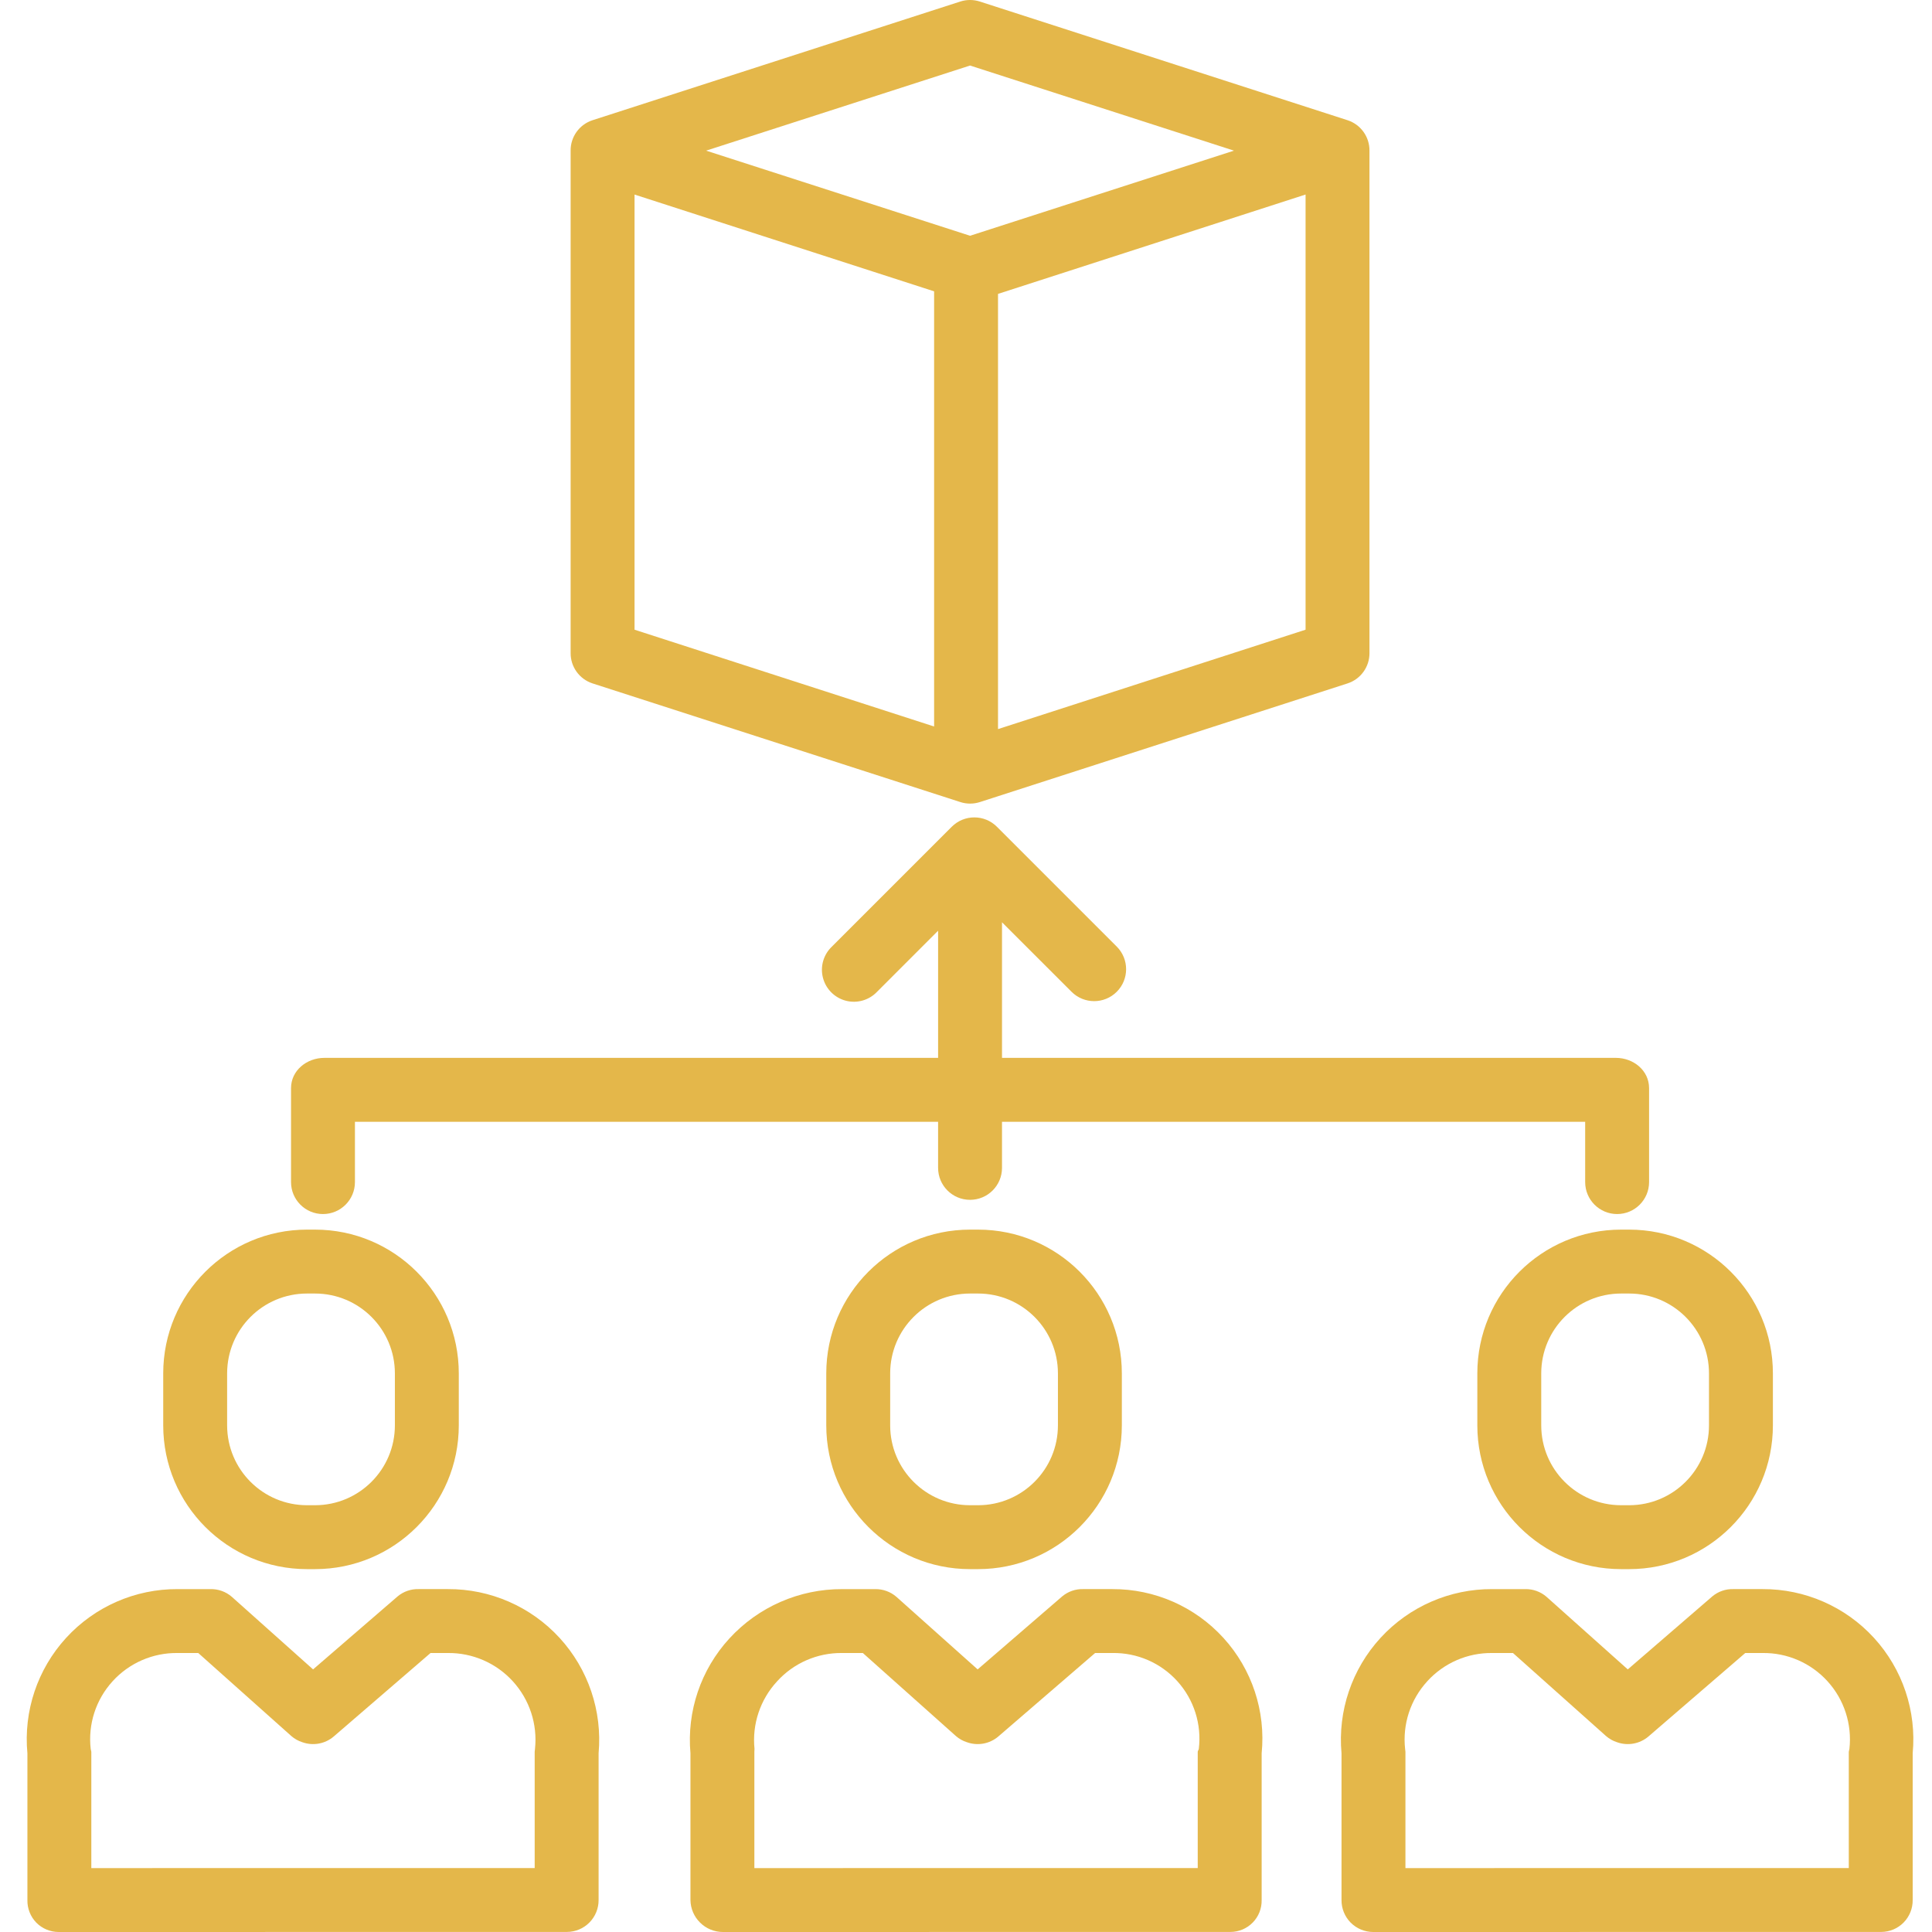 <svg height="230pt" fill="#e4b74a" viewBox="-6 0 483 483.696" width="230pt" xmlns="http://www.w3.org/2000/svg"><path d="m390.516 295.949c0 4.418 3.582 8 8 8s8-3.582 8-8v-23.523c0-4.418-3.902-7.578-8.32-7.578h-153.68v-33.945l17.41 17.398c3.121 3.125 8.188 3.129 11.316.004 3.125-3.125 3.125-8.191 0-11.316l-30-30c-3.121-3.125-8.188-3.125-11.312 0l-30 30c-2.113 2-2.973 4.988-2.246 7.805.727 2.82 2.926 5.02 5.742 5.75 2.816.73 5.809-.129 7.809-2.242l15.281-15.285v31.832h-153.652c-4.418 0-8.348 3.16-8.348 7.578v23.523c0 4.418 3.582 8 8 8s8-3.582 8-8v-15.102h146v11.543c0 4.418 3.582 8 8 8s8-3.582 8-8v-11.543h146zm0 0"/><path d="m108.516 343.848c0-19.883-16.121-36-36-36h-2c-19.883 0-36 16.117-36 36v13c0 19.883 16.117 36 36 36h2c19.879 0 36-16.117 36-36zm-16 13c0 11.047-8.957 20-20 20h-2c-11.047 0-20-8.953-20-20v-13c0-11.047 8.953-20 20-20h2c11.043 0 20 8.953 20 20zm0 0"/><path d="m2.742 481.352c1.477 1.5 3.496 2.344 5.602 2.344l127.242-.016c2.113-.004 4.137-.848 5.625-2.352 1.492-1.5 2.32-3.535 2.305-5.648v-36.715c.961-10.586-2.59-21.09-9.781-28.922-7.191-7.828-17.355-12.258-27.984-12.195h-7.293c-1.906-.051-3.77.59-5.238 1.809l-21.184 18.293-20.332-18.16c-1.477-1.289-3.383-1.98-5.344-1.941h-8.223c-10.617-.059-20.766 4.379-27.934 12.211-7.168 7.836-10.688 18.336-9.688 28.906v36.73c-.043 2.109.758 4.145 2.227 5.656zm19.066-60.398c4.168-4.605 10.117-7.195 16.328-7.105h5.156l23.301 20.789c.805.699 1.746 1.227 2.762 1.547 2.672.957 5.652.418 7.824-1.414l24.262-20.922h4.309c6.199-.074 12.137 2.508 16.309 7.094 4.176 4.586 6.191 10.738 5.535 16.906-.039.242-.066.488-.078.734v29.102l-111 .012v-29.113c-.039-.246-.094-.492-.156-.734-.703-6.152 1.285-12.309 5.453-16.895zm0 0"/><path d="m274.516 343.848c0-19.883-16.121-36-36-36h-2c-19.883 0-36 16.117-36 36v13c0 19.883 16.117 36 36 36h2c19.879 0 36-16.117 36-36zm-16 13c0 11.047-8.957 20-20 20h-2c-11.047 0-20-8.953-20-20v-13c0-11.047 8.953-20 20-20h2c11.043 0 20 8.953 20 20zm0 0"/><path d="m168.934 481.352c1.516 1.504 3.566 2.344 5.699 2.344l127.102-.016c2.098-.008 4.105-.859 5.57-2.367 1.465-1.504 2.262-3.531 2.215-5.633v-36.715c1.051-10.543-2.418-21.039-9.547-28.875-7.125-7.84-17.246-12.289-27.84-12.242h-7.289c-1.91-.055-3.773.59-5.242 1.809l-21.188 18.293-20.328-18.16c-1.48-1.285-3.387-1.977-5.348-1.938h-8.223c-10.75-.047-21.02 4.449-28.277 12.379-7.133 7.785-10.664 18.215-9.723 28.734v36.73c.027 2.133.898 4.164 2.418 5.656zm19.258-60.398c4.168-4.605 10.117-7.191 16.328-7.105h5.156l23.301 20.789c.805.699 1.746 1.227 2.762 1.547 2.672.957 5.652.418 7.824-1.414l24.262-20.922h4.309c6.195-.109 12.137 2.469 16.289 7.07 4.152 4.602 6.109 10.777 5.363 16.93-.023.27-.27.465-.27.734v29.102l-111 .012v-29.113c.023-.242.035-.488.035-.734-.633-6.18 1.422-12.332 5.641-16.895zm0 0"/><path d="m437.516 343.848c0-19.883-16.121-36-36-36h-2c-19.883 0-36 16.117-36 36v13c0 19.883 16.117 36 36 36h2c19.879 0 36-16.117 36-36zm-16 13c0 11.047-8.957 20-20 20h-2c-11.047 0-20-8.953-20-20v-13c0-11.047 8.953-20 20-20h2c11.043 0 20 8.953 20 20zm0 0"/><path d="m331.812 481.352c1.492 1.5 3.523 2.344 5.637 2.344l127.188-.016c2.109-.004 4.129-.852 5.605-2.355 1.48-1.504 2.297-3.535 2.27-5.645v-36.715c.996-10.57-2.523-21.066-9.688-28.902-7.164-7.832-17.309-12.27-27.926-12.215h-7.293c-1.906-.055-3.77.59-5.238 1.809l-21.184 18.293-20.328-18.16c-1.48-1.289-3.387-1.98-5.348-1.941h-8.223c-10.633-.062-20.797 4.363-27.988 12.195-7.195 7.828-10.746 18.332-9.781 28.922v36.73c-.02 2.117.809 4.152 2.297 5.656zm19.141-60.398c4.172-4.605 10.121-7.195 16.332-7.105h5.156l23.301 20.789c.801.699 1.742 1.223 2.754 1.547 2.676.957 5.66.418 7.832-1.414l24.266-20.922h4.305c6.199-.09 12.137 2.492 16.305 7.086 4.164 4.59 6.156 10.754 5.469 16.914-.066.242-.121.488-.156.734v29.102l-111 .012v-29.113c-.016-.246-.043-.488-.082-.734-.676-6.164 1.336-12.32 5.523-16.895zm0 0"/><path d="m238.969.387c-1.594-.516-3.312-.516-4.91 0l-92.07 29.715c-3.289 1.074-5.504 4.152-5.473 7.613v125.762c-.031 3.461 2.184 6.543 5.473 7.617l92.102 29.715c1.586.512 3.297.512 4.883 0l92.066-29.715c3.289-1.074 5.504-4.156 5.473-7.617v-125.762c.027-3.461-2.188-6.539-5.477-7.613zm-2.453 16.02 66.074 21.309-66.074 21.309-66.078-21.309zm-84 32.301 75 24.23v108.949l-75-24.234zm91 133.828v-108.957l77-24.879v108.953zm0 0"/></svg>